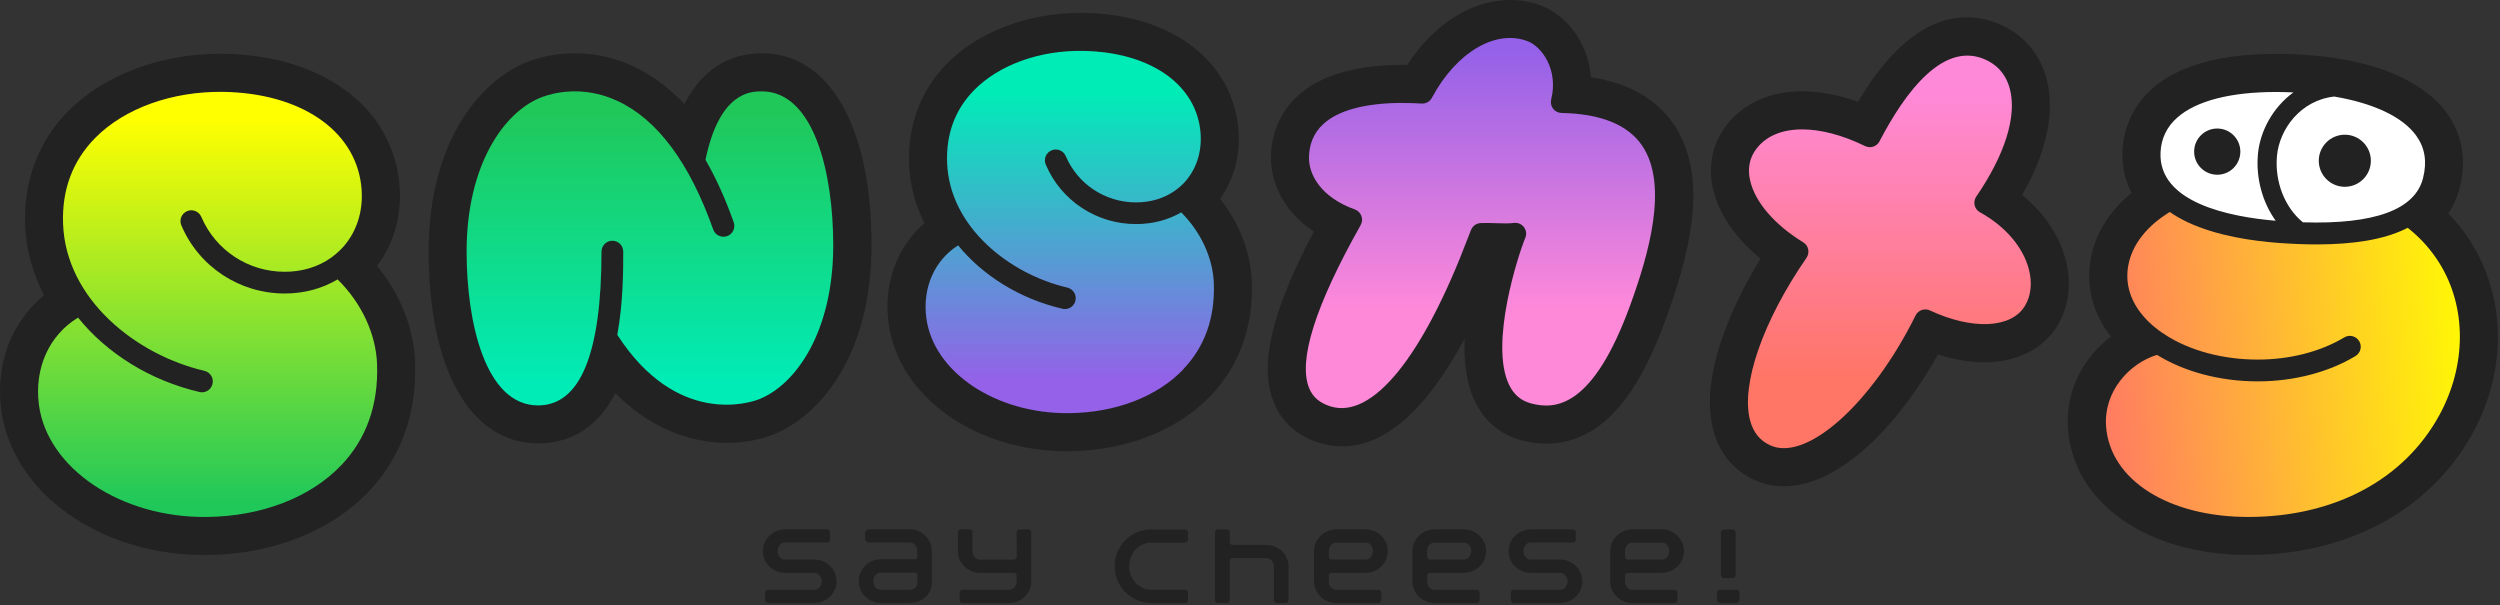 <svg width="281" height="68" viewBox="0 0 281 68" fill="none" xmlns="http://www.w3.org/2000/svg">
<rect x="0" y="0" width="281" height="68" fill="#333333" stroke="none"/>
<path d="M94.029 65.342C94.029 65.672 93.966 65.988 93.832 66.282C93.699 66.577 93.523 66.837 93.306 67.055C93.081 67.272 92.814 67.448 92.513 67.581C92.211 67.707 91.888 67.778 91.544 67.778H86.322C86.23 67.778 86.153 67.743 86.09 67.679C86.027 67.616 85.999 67.532 85.999 67.441V66.62C85.999 66.528 86.027 66.451 86.09 66.388C86.153 66.325 86.23 66.297 86.322 66.297H91.544C91.769 66.297 91.965 66.205 92.127 66.023C92.288 65.84 92.372 65.616 92.372 65.349C92.372 65.082 92.288 64.858 92.127 64.668C91.965 64.479 91.769 64.387 91.544 64.387H88.238C87.894 64.387 87.578 64.324 87.269 64.191C86.967 64.064 86.701 63.889 86.476 63.671C86.251 63.454 86.076 63.201 85.943 62.906C85.809 62.611 85.746 62.296 85.746 61.952C85.746 61.608 85.809 61.306 85.943 61.004C86.076 60.702 86.251 60.443 86.476 60.225C86.701 60.007 86.967 59.832 87.269 59.699C87.571 59.572 87.894 59.502 88.238 59.502H92.976C93.067 59.502 93.144 59.537 93.207 59.6C93.271 59.663 93.299 59.748 93.299 59.832V60.646C93.299 60.737 93.271 60.815 93.207 60.885C93.144 60.948 93.067 60.983 92.976 60.983H88.238C88.006 60.983 87.81 61.074 87.648 61.257C87.487 61.439 87.41 61.664 87.41 61.938C87.41 62.211 87.487 62.429 87.648 62.618C87.81 62.808 87.999 62.892 88.238 62.892H91.544C91.888 62.892 92.204 62.955 92.513 63.089C92.814 63.215 93.081 63.391 93.306 63.615C93.53 63.833 93.706 64.093 93.832 64.394C93.959 64.696 94.029 65.012 94.029 65.342Z" fill="#222222"/>
<path d="M177.847 65.342C177.847 65.672 177.784 65.988 177.651 66.282C177.517 66.577 177.342 66.837 177.124 67.055C176.9 67.272 176.633 67.448 176.331 67.581C176.029 67.707 175.706 67.778 175.362 67.778H170.14C170.049 67.778 169.972 67.743 169.908 67.679C169.845 67.616 169.817 67.532 169.817 67.441V66.62C169.817 66.528 169.845 66.451 169.908 66.388C169.972 66.325 170.049 66.297 170.14 66.297H175.362C175.587 66.297 175.783 66.205 175.945 66.023C176.106 65.84 176.191 65.616 176.191 65.349C176.191 65.082 176.106 64.858 175.945 64.668C175.783 64.479 175.587 64.387 175.362 64.387H172.056C171.712 64.387 171.396 64.324 171.088 64.191C170.786 64.064 170.519 63.889 170.294 63.671C170.07 63.454 169.894 63.201 169.761 62.906C169.628 62.611 169.564 62.296 169.564 61.952C169.564 61.608 169.628 61.306 169.761 61.004C169.894 60.702 170.07 60.443 170.294 60.225C170.519 60.007 170.786 59.832 171.088 59.699C171.389 59.572 171.712 59.502 172.056 59.502H176.794C176.886 59.502 176.963 59.537 177.026 59.6C177.089 59.663 177.117 59.748 177.117 59.832V60.646C177.117 60.737 177.089 60.815 177.026 60.885C176.963 60.948 176.886 60.983 176.794 60.983H172.056C171.825 60.983 171.628 61.074 171.467 61.257C171.305 61.439 171.228 61.664 171.228 61.938C171.228 62.211 171.305 62.429 171.467 62.618C171.628 62.808 171.818 62.892 172.056 62.892H175.362C175.706 62.892 176.022 62.955 176.331 63.089C176.633 63.215 176.9 63.391 177.124 63.615C177.349 63.833 177.524 64.093 177.651 64.394C177.777 64.696 177.847 65.012 177.847 65.342Z" fill="#222222"/>
<path d="M104.748 65.44C104.748 65.784 104.685 66.093 104.551 66.374C104.425 66.655 104.25 66.9 104.025 67.111C103.8 67.322 103.541 67.483 103.239 67.595C102.937 67.715 102.621 67.771 102.277 67.771H98.992C98.655 67.771 98.332 67.708 98.031 67.574C97.729 67.441 97.469 67.272 97.245 67.048C97.02 66.83 96.844 66.57 96.718 66.276C96.592 65.981 96.522 65.665 96.522 65.321C96.522 64.977 96.585 64.675 96.718 64.374C96.844 64.072 97.027 63.812 97.245 63.587C97.462 63.363 97.729 63.187 98.031 63.054C98.332 62.92 98.648 62.857 98.992 62.857H102.832C103.014 62.857 103.106 62.766 103.106 62.584V61.945C103.106 61.678 103.028 61.453 102.867 61.264C102.705 61.074 102.516 60.983 102.284 60.983H97.659C97.567 60.983 97.476 60.941 97.385 60.864C97.294 60.787 97.245 60.688 97.245 60.583V59.909C97.245 59.818 97.294 59.727 97.385 59.636C97.476 59.544 97.567 59.495 97.659 59.495H102.284C102.628 59.495 102.944 59.558 103.239 59.692C103.534 59.825 103.8 60.001 104.018 60.225C104.243 60.45 104.418 60.709 104.544 61.011C104.671 61.313 104.734 61.629 104.734 61.959V65.426L104.748 65.44ZM103.113 64.64C103.113 64.458 103.021 64.367 102.839 64.367H98.992C98.761 64.367 98.564 64.458 98.403 64.647C98.241 64.837 98.164 65.061 98.164 65.328C98.164 65.595 98.241 65.819 98.403 66.009C98.564 66.198 98.754 66.29 98.992 66.29H102.291C102.523 66.29 102.719 66.213 102.881 66.065C103.042 65.918 103.12 65.707 103.12 65.44V64.64H103.113Z" fill="#222222"/>
<path d="M115.916 65.328C115.916 65.672 115.852 65.988 115.726 66.283C115.6 66.578 115.424 66.837 115.2 67.055C114.975 67.272 114.715 67.448 114.413 67.581C114.112 67.715 113.789 67.778 113.452 67.778H108.18C108.089 67.778 108.012 67.75 107.949 67.687C107.886 67.623 107.857 67.546 107.857 67.455V66.613C107.857 66.521 107.886 66.444 107.949 66.381C108.012 66.318 108.089 66.29 108.18 66.29H113.452C113.683 66.29 113.88 66.198 114.034 66.016C114.189 65.834 114.273 65.609 114.273 65.335V64.682C114.273 64.605 114.238 64.542 114.175 64.479C114.112 64.423 114.027 64.388 113.936 64.388H110.16C109.816 64.388 109.5 64.324 109.191 64.191C108.889 64.065 108.623 63.889 108.398 63.672C108.173 63.454 107.998 63.201 107.865 62.907C107.738 62.612 107.668 62.296 107.668 61.966V59.818C107.668 59.727 107.696 59.65 107.759 59.586C107.822 59.523 107.9 59.495 107.991 59.495H108.981C109.072 59.495 109.149 59.523 109.212 59.586C109.275 59.65 109.303 59.727 109.303 59.818V61.938C109.303 62.205 109.388 62.429 109.549 62.619C109.711 62.808 109.907 62.899 110.146 62.899H113.943C114.034 62.899 114.112 62.871 114.182 62.808C114.245 62.745 114.28 62.675 114.28 62.591L114.266 59.825C114.266 59.734 114.301 59.657 114.364 59.593C114.427 59.53 114.512 59.502 114.603 59.502H115.579C115.67 59.502 115.747 59.53 115.81 59.593C115.873 59.657 115.909 59.734 115.909 59.825V65.321L115.916 65.328Z" fill="#222222"/>
<path d="M133.429 67.673C133.366 67.736 133.282 67.771 133.191 67.771H129.414C128.839 67.771 128.305 67.666 127.807 67.448C127.309 67.23 126.873 66.936 126.494 66.564C126.115 66.192 125.828 65.756 125.61 65.251C125.392 64.753 125.287 64.219 125.287 63.644C125.287 63.068 125.392 62.535 125.61 62.029C125.828 61.524 126.122 61.089 126.494 60.717C126.866 60.345 127.302 60.05 127.807 59.832C128.305 59.615 128.839 59.509 129.414 59.509H133.191C133.282 59.509 133.359 59.544 133.429 59.608C133.493 59.671 133.528 59.755 133.528 59.839V60.653C133.528 60.745 133.493 60.822 133.429 60.892C133.366 60.962 133.282 60.99 133.191 60.99H129.407C129.063 60.99 128.741 61.06 128.439 61.194C128.137 61.334 127.87 61.524 127.646 61.763C127.421 62.001 127.245 62.289 127.112 62.605C126.979 62.921 126.916 63.272 126.916 63.637C126.916 64.002 126.979 64.346 127.112 64.668C127.245 64.991 127.421 65.272 127.646 65.511C127.87 65.749 128.137 65.939 128.439 66.079C128.741 66.22 129.063 66.283 129.407 66.283H133.191C133.282 66.283 133.359 66.311 133.429 66.374C133.493 66.437 133.528 66.514 133.528 66.606V67.427C133.528 67.518 133.493 67.595 133.429 67.666V67.673Z" fill="#222222"/>
<path d="M144.737 67.672C144.674 67.736 144.589 67.771 144.498 67.771H143.515C143.424 67.771 143.347 67.736 143.277 67.672C143.214 67.609 143.179 67.525 143.179 67.434V63.678C143.179 63.412 143.094 63.187 142.933 63.005C142.771 62.822 142.575 62.731 142.35 62.731H138.546C138.455 62.731 138.377 62.759 138.314 62.822C138.251 62.885 138.223 62.962 138.223 63.054V67.434C138.223 67.525 138.188 67.602 138.125 67.672C138.062 67.743 137.977 67.771 137.886 67.771H136.903C136.812 67.771 136.735 67.736 136.665 67.672C136.602 67.609 136.566 67.525 136.566 67.434V59.839C136.566 59.748 136.602 59.67 136.665 59.6C136.728 59.53 136.812 59.502 136.903 59.502H137.886C137.977 59.502 138.054 59.537 138.125 59.6C138.188 59.663 138.223 59.748 138.223 59.839V60.913C138.223 61.004 138.251 61.081 138.314 61.151C138.377 61.215 138.455 61.25 138.546 61.25H142.35C142.694 61.25 143.01 61.313 143.319 61.446C143.621 61.573 143.887 61.748 144.112 61.966C144.337 62.183 144.512 62.443 144.639 62.738C144.765 63.033 144.835 63.355 144.835 63.685V67.441C144.835 67.532 144.8 67.609 144.737 67.679V67.672Z" fill="#222222"/>
<path d="M155.982 61.952C155.982 62.296 155.919 62.611 155.785 62.906C155.652 63.201 155.477 63.454 155.252 63.671C155.027 63.889 154.761 64.057 154.459 64.191C154.157 64.317 153.834 64.387 153.49 64.387H149.686C149.594 64.387 149.517 64.422 149.454 64.486C149.391 64.549 149.363 64.633 149.363 64.724V65.349C149.363 65.616 149.44 65.84 149.601 66.023C149.763 66.205 149.952 66.297 150.191 66.297H154.929C155.02 66.297 155.097 66.325 155.161 66.388C155.224 66.451 155.252 66.528 155.252 66.62V67.441C155.252 67.532 155.224 67.609 155.161 67.679C155.097 67.743 155.02 67.778 154.929 67.778H150.191C149.847 67.778 149.531 67.715 149.222 67.581C148.921 67.455 148.654 67.279 148.429 67.062C148.205 66.844 148.029 66.591 147.896 66.297C147.762 66.002 147.699 65.686 147.699 65.342V61.952C147.699 61.622 147.762 61.306 147.896 61.004C148.029 60.702 148.205 60.443 148.429 60.225C148.654 60.007 148.921 59.832 149.222 59.699C149.524 59.572 149.847 59.502 150.191 59.502H153.497C153.841 59.502 154.157 59.565 154.466 59.699C154.768 59.825 155.034 60 155.259 60.225C155.484 60.443 155.659 60.702 155.792 61.004C155.926 61.306 155.989 61.622 155.989 61.952H155.982ZM154.325 61.945C154.325 61.678 154.241 61.453 154.08 61.264C153.918 61.081 153.722 60.99 153.497 60.99H150.191C149.959 60.99 149.763 61.081 149.601 61.264C149.44 61.446 149.363 61.671 149.363 61.945V62.569C149.363 62.661 149.391 62.738 149.454 62.801C149.517 62.864 149.594 62.892 149.686 62.892H153.49C153.715 62.892 153.911 62.801 154.073 62.618C154.234 62.436 154.318 62.211 154.318 61.938L154.325 61.945Z" fill="#222222"/>
<path d="M167.037 61.952C167.037 62.296 166.973 62.611 166.84 62.906C166.707 63.201 166.531 63.454 166.307 63.671C166.082 63.889 165.815 64.057 165.513 64.191C165.212 64.317 164.889 64.387 164.545 64.387H160.74C160.649 64.387 160.572 64.422 160.509 64.486C160.446 64.549 160.417 64.633 160.417 64.724V65.349C160.417 65.616 160.495 65.84 160.656 66.023C160.818 66.205 161.007 66.297 161.246 66.297H165.984C166.075 66.297 166.152 66.325 166.215 66.388C166.279 66.451 166.307 66.528 166.307 66.62V67.441C166.307 67.532 166.279 67.609 166.215 67.679C166.152 67.743 166.075 67.778 165.984 67.778H161.246C160.902 67.778 160.586 67.715 160.277 67.581C159.975 67.455 159.709 67.279 159.484 67.062C159.259 66.844 159.084 66.591 158.95 66.297C158.817 66.002 158.754 65.686 158.754 65.342V61.952C158.754 61.622 158.817 61.306 158.95 61.004C159.084 60.702 159.259 60.443 159.484 60.225C159.709 60.007 159.975 59.832 160.277 59.699C160.579 59.572 160.902 59.502 161.246 59.502H164.552C164.896 59.502 165.212 59.565 165.52 59.699C165.822 59.825 166.089 60 166.314 60.225C166.538 60.443 166.714 60.702 166.847 61.004C166.98 61.306 167.044 61.622 167.044 61.952H167.037ZM165.373 61.945C165.373 61.678 165.289 61.453 165.127 61.264C164.966 61.081 164.769 60.99 164.545 60.99H161.239C161.007 60.99 160.811 61.081 160.649 61.264C160.488 61.446 160.41 61.671 160.41 61.945V62.569C160.41 62.661 160.439 62.738 160.502 62.801C160.565 62.864 160.642 62.892 160.733 62.892H164.538C164.762 62.892 164.959 62.801 165.12 62.618C165.282 62.436 165.366 62.211 165.366 61.938L165.373 61.945Z" fill="#222222"/>
<path d="M189.273 61.952C189.273 62.296 189.21 62.611 189.076 62.906C188.943 63.201 188.768 63.454 188.543 63.671C188.318 63.889 188.052 64.057 187.75 64.191C187.448 64.317 187.125 64.387 186.781 64.387H182.977C182.885 64.387 182.808 64.422 182.745 64.486C182.682 64.549 182.654 64.633 182.654 64.724V65.349C182.654 65.616 182.731 65.84 182.892 66.023C183.054 66.205 183.243 66.297 183.482 66.297H188.22C188.311 66.297 188.389 66.325 188.452 66.388C188.515 66.451 188.543 66.528 188.543 66.62V67.441C188.543 67.532 188.515 67.609 188.452 67.679C188.389 67.743 188.311 67.778 188.22 67.778H183.482C183.138 67.778 182.822 67.715 182.513 67.581C182.212 67.455 181.945 67.279 181.72 67.062C181.496 66.844 181.32 66.591 181.187 66.297C181.053 66.002 180.99 65.686 180.99 65.342V61.952C180.99 61.622 181.053 61.306 181.187 61.004C181.32 60.702 181.496 60.443 181.72 60.225C181.945 60.007 182.212 59.832 182.513 59.699C182.815 59.572 183.138 59.502 183.482 59.502H186.788C187.132 59.502 187.448 59.565 187.757 59.699C188.059 59.825 188.325 60 188.55 60.225C188.775 60.443 188.95 60.702 189.083 61.004C189.217 61.306 189.28 61.622 189.28 61.952H189.273ZM187.616 61.945C187.616 61.678 187.532 61.453 187.371 61.264C187.209 61.081 187.013 60.99 186.788 60.99H183.482C183.25 60.99 183.054 61.081 182.892 61.264C182.731 61.446 182.654 61.671 182.654 61.945V62.569C182.654 62.661 182.682 62.738 182.745 62.801C182.808 62.864 182.885 62.892 182.977 62.892H186.781C187.006 62.892 187.202 62.801 187.364 62.618C187.525 62.436 187.609 62.211 187.609 61.938L187.616 61.945Z" fill="#222222"/>
<path d="M195.52 67.434C195.52 67.525 195.485 67.602 195.422 67.672C195.359 67.736 195.275 67.771 195.183 67.771H193.323C193.232 67.771 193.155 67.736 193.085 67.672C193.021 67.609 192.986 67.525 192.986 67.434V66.613C192.986 66.521 193.021 66.444 193.085 66.381C193.148 66.318 193.232 66.29 193.323 66.29H195.183C195.275 66.29 195.352 66.318 195.422 66.381C195.485 66.444 195.52 66.521 195.52 66.613V67.434ZM195.085 64.64C195.085 64.731 195.05 64.809 194.987 64.879C194.924 64.942 194.839 64.977 194.748 64.977H193.765C193.674 64.977 193.597 64.942 193.527 64.879C193.464 64.816 193.429 64.731 193.429 64.64V59.853C193.429 59.762 193.464 59.685 193.527 59.614C193.59 59.544 193.674 59.516 193.765 59.516H194.748C194.839 59.516 194.917 59.551 194.987 59.614C195.05 59.678 195.085 59.762 195.085 59.853V64.64Z" fill="#222222"/>
<path d="M85.634 5.987C82.77 5.987 79.275 7.11 76.93 11.687C74.074 8.704 69.996 5.987 64.605 5.987C62.337 5.987 60.533 6.486 59.417 6.907C54.23 8.858 48.18 15.618 48.18 28.273C48.18 41.575 52.897 49.836 60.498 49.836C63.348 49.836 66.83 48.72 69.174 44.193C73.877 48.952 78.84 49.78 81.725 49.78C83.957 49.78 85.676 49.31 86.722 48.917C91.909 46.966 97.96 40.206 97.96 27.55C97.96 14.249 93.243 5.987 85.641 5.987H85.634Z" fill="#222222"/>
<path d="M85.635 9.048C81.402 9.048 79.142 12.579 78.075 17.878L77.963 18.103C71.891 7.981 64.163 8.395 60.485 9.771C55.698 11.568 51.227 18.053 51.227 28.28C51.227 38.508 54.28 46.79 60.485 46.79C64.753 46.79 67.013 43.203 68.066 37.841L68.199 38.065C74.215 47.569 82.027 47.422 85.635 46.067C90.422 44.27 94.893 37.785 94.893 27.558C94.893 17.331 91.84 9.048 85.635 9.048Z" fill="url(#paint0_linear_263_876)"/>
<path d="M85.634 7.826C81.739 7.826 79.008 10.304 77.499 15.182C75.435 12.389 73.084 10.36 70.452 9.132C65.721 6.928 61.608 8.044 60.063 8.627C55.423 10.367 50.012 16.558 50.012 28.28C50.012 40.002 54.027 48.011 60.491 48.011C64.97 48.011 67.356 44.755 68.62 40.796C73.119 46.657 78.124 47.934 81.633 47.934C83.971 47.934 85.648 47.366 86.07 47.211C90.709 45.471 96.121 39.279 96.121 27.557C96.121 15.835 92.106 7.826 85.641 7.826H85.634ZM85.199 44.916C84.28 45.26 76.067 47.969 69.385 37.637C70.052 33.98 70.052 30.288 70.052 28.28C70.052 27.607 69.504 27.059 68.83 27.059C68.156 27.059 67.609 27.607 67.609 28.28C67.609 39.75 65.215 45.569 60.484 45.569C54.553 45.569 52.447 36.254 52.447 28.28C52.447 18.482 56.701 12.501 60.913 10.915C62.169 10.444 65.517 9.539 69.413 11.35C73.891 13.428 77.506 18.292 80.166 25.796C80.391 26.434 81.093 26.764 81.725 26.54C82.363 26.315 82.693 25.613 82.469 24.981C81.535 22.342 80.475 20.005 79.296 17.962C80.882 10.276 84.448 10.269 85.62 10.269C91.552 10.269 93.657 19.584 93.657 27.557C93.657 37.356 89.404 43.337 85.192 44.923L85.199 44.916Z" fill="#222222"/>
<path d="M232.175 29.158C231.459 26.441 229.732 23.907 227.29 21.914C230.708 15.934 230.736 11.645 230.069 8.985C229.402 6.352 227.746 4.24 225.401 3.032C224.005 2.309 222.552 1.944 221.085 1.944C216.705 1.944 212.591 5.138 208.836 11.441C206.653 10.662 204.519 10.262 202.554 10.262C198.651 10.262 195.493 11.827 193.639 14.67C192.39 16.593 192.011 18.854 192.544 21.219C193.183 24.041 195.043 26.757 197.886 29.074C196.082 32.008 194.636 34.97 193.654 37.756C192.179 41.947 191.821 45.513 192.58 48.37C193.253 50.904 194.812 52.813 197.079 53.894C198.139 54.399 199.297 54.659 200.511 54.659C203.726 54.659 207.271 52.827 210.773 49.366C213.328 46.839 215.736 43.582 217.835 39.841C219.639 40.424 221.401 40.726 223.036 40.726C226.651 40.726 229.627 39.245 231.22 36.669C232.547 34.514 232.884 31.853 232.175 29.165V29.158Z" fill="#222222"/>
<path d="M223.135 22.792C229.003 14.221 228.224 7.932 223.999 5.756C219.513 3.447 214.768 6.465 210.171 15.323C204.099 12.368 198.582 12.67 196.195 16.348C193.97 19.773 196.308 24.764 202.049 28.288C195.648 37.56 192.447 48.306 198.399 51.142C203.432 53.536 211.238 46.425 216.411 36.002C222.082 38.655 226.813 37.995 228.617 35.068C230.807 31.517 228.8 25.915 223.135 22.792Z" fill="url(#paint1_linear_263_876)"/>
<path d="M200.413 52.792C199.494 52.792 198.637 52.609 197.872 52.244C196.104 51.402 194.889 49.9 194.356 47.907C192.931 42.579 196.398 34.654 200.343 28.639C197.121 26.399 194.952 23.599 194.328 20.833C193.906 18.966 194.194 17.183 195.17 15.688C197.732 11.75 203.333 11.027 209.637 13.744C215.54 2.976 220.987 2.836 224.559 4.675C226.462 5.651 227.746 7.307 228.294 9.448C229.178 12.951 227.964 17.52 224.861 22.406C227.683 24.266 229.676 26.849 230.406 29.635C230.982 31.832 230.722 33.987 229.662 35.707C227.557 39.132 222.545 39.834 216.979 37.581C211.546 48.026 205.095 52.792 200.413 52.792ZM202.561 14.544C200.182 14.544 198.286 15.372 197.22 17.008C196.609 17.955 196.433 19.057 196.714 20.286C197.262 22.707 199.438 25.248 202.688 27.242C202.975 27.417 203.172 27.705 203.242 28.028C203.312 28.351 203.242 28.702 203.053 28.976C198.132 36.1 195.647 43.281 196.714 47.268C197.065 48.587 197.788 49.493 198.925 50.033C203.003 51.978 210.36 45.436 215.315 35.454C215.61 34.858 216.326 34.612 216.93 34.893C221.668 37.111 226.041 36.914 227.578 34.422C228.287 33.278 228.448 31.797 228.041 30.253C227.381 27.747 225.381 25.424 222.545 23.859C222.243 23.69 222.026 23.409 221.948 23.072C221.871 22.735 221.934 22.384 222.131 22.097C225.353 17.394 226.7 13.105 225.921 10.038C225.549 8.571 224.714 7.497 223.443 6.837C218.558 4.324 214.122 10.368 211.258 15.885C210.949 16.474 210.233 16.713 209.637 16.418C207.061 15.162 204.625 14.544 202.561 14.544Z" fill="#222222"/>
<path d="M188.094 13.926C186.136 11.076 183.026 9.322 178.822 8.683C178.513 4.787 176.077 1.706 173.22 0.625C172.125 0.211 170.967 0 169.767 0C165.401 0 161.168 2.695 158.171 7.293C157.995 7.293 157.827 7.293 157.652 7.293C152.759 7.293 148.997 8.297 146.463 10.269C144.132 12.087 142.855 14.747 142.855 17.773C142.855 20.433 144.182 23.718 147.677 26.02C142.904 35.082 141.507 41.062 143.164 45.204C144.055 47.443 145.831 49.022 148.295 49.78C149.13 50.04 149.994 50.166 150.857 50.166C155.7 50.166 160.312 46.102 164.629 38.051C164.523 40.606 164.804 43.119 165.794 45.155C166.868 47.366 168.672 48.861 170.995 49.486C171.943 49.738 172.883 49.865 173.796 49.865C181.271 49.865 185.069 41.821 187.273 35.77C189.821 28.765 192.221 19.949 188.101 13.933L188.094 13.926Z" fill="#222222"/>
<path d="M175.544 11.476C176.548 7.461 174.295 4.296 172.133 3.481C168.188 1.986 163.071 4.443 159.877 10.409C148.899 9.771 145.916 13.807 145.916 17.766C145.916 20.279 147.706 23.192 151.882 24.694C145.502 36.016 142.856 44.902 149.194 46.853C158.593 49.745 166.117 26.954 166.482 26.294C167.718 26.238 169.164 26.42 170.322 26.266C170.006 27.01 163.611 44.34 171.782 46.523C177.166 47.962 181.103 43.751 184.395 34.717C187.35 26.603 191.751 11.799 175.544 11.476Z" fill="url(#paint2_linear_263_876)"/>
<path d="M150.879 48.335C150.212 48.335 149.531 48.236 148.837 48.019C146.892 47.422 145.559 46.243 144.871 44.516C143.362 40.74 145.039 34.612 150.149 25.297C146.155 23.395 144.688 20.237 144.688 17.766C144.688 15.562 145.488 13.646 147.012 12.207C149.405 9.946 153.497 8.922 159.176 9.153C162.545 3.39 167.964 0.597 172.562 2.338C175.11 3.299 177.292 6.507 176.97 10.318C181.469 10.662 184.698 12.214 186.572 14.958C190.222 20.286 187.934 28.533 185.533 35.131C183.21 41.526 179.216 49.781 171.46 47.703C169.635 47.212 168.28 46.081 167.43 44.341C165.086 39.526 167.381 31.166 168.568 27.544C168.399 27.544 168.224 27.537 168.055 27.53C167.803 27.523 167.55 27.516 167.311 27.509C163.605 37.286 157.87 48.335 150.865 48.335H150.879ZM157.688 11.568C153.469 11.568 150.381 12.396 148.689 13.989C147.657 14.965 147.131 16.236 147.131 17.766C147.131 19.661 148.486 22.181 152.29 23.543C152.627 23.662 152.894 23.929 153.02 24.266C153.146 24.603 153.118 24.982 152.943 25.291C147.847 34.331 145.895 40.494 147.138 43.604C147.545 44.628 148.338 45.302 149.553 45.681C154.262 47.127 159.906 40.178 165.044 26.61C165.283 25.985 165.339 25.831 165.416 25.698C165.62 25.326 166.006 25.094 166.427 25.073C166.988 25.045 167.578 25.066 168.139 25.087C168.883 25.108 169.585 25.136 170.161 25.059C170.603 25.003 171.031 25.185 171.291 25.529C171.558 25.88 171.614 26.343 171.438 26.75C170.723 28.435 167.36 38.634 169.635 43.281C170.168 44.369 170.968 45.043 172.091 45.344C174.885 46.088 179.068 45.758 183.238 34.296C185.266 28.723 187.611 20.798 184.557 16.341C182.957 14.011 179.918 12.782 175.517 12.698C175.145 12.691 174.794 12.515 174.569 12.221C174.344 11.926 174.267 11.54 174.351 11.182C175.18 7.876 173.341 5.251 171.691 4.626C168.104 3.264 163.675 5.882 160.945 10.992C160.72 11.413 160.278 11.666 159.794 11.638C159.057 11.596 158.355 11.575 157.674 11.575L157.688 11.568Z" fill="#222222"/>
<path d="M46.664 40.782C46.523 36.886 44.993 33.046 42.368 29.888C44.397 27.227 45.302 23.781 44.839 20.159C43.751 11.778 36.044 6.233 25.192 6.043C25.03 6.043 24.869 6.043 24.708 6.043C17.934 6.043 11.511 8.507 7.525 12.634C4.268 16.011 2.646 20.391 2.822 25.304C2.92 27.979 3.643 30.653 4.949 33.18C1.292 36.184 -0.526 40.915 0.133 46.018C1.341 55.346 11.168 62.387 22.995 62.387C23.1 62.387 23.213 62.387 23.318 62.387C30.59 62.303 37.195 59.706 41.441 55.255C45.056 51.465 46.86 46.46 46.657 40.782H46.664Z" fill="#222222"/>
<path d="M43.611 40.887C43.463 36.802 41.393 32.738 38.08 29.853C40.81 27.838 42.305 24.427 41.807 20.545C40.866 13.294 33.706 9.244 25.136 9.097C15.73 8.935 5.475 14.13 5.875 25.192C5.988 28.245 7.125 31.341 9.104 34.106C8.837 34.24 8.367 34.514 8.367 34.514C4.668 36.633 2.548 40.81 3.173 45.625C4.226 53.76 13.337 59.439 23.297 59.327C33.657 59.207 44.067 53.304 43.618 40.887H43.611Z" fill="url(#paint3_linear_263_876)"/>
<path d="M44.831 40.845C44.691 36.858 42.908 32.941 39.897 29.895C40.086 29.712 40.276 29.53 40.451 29.333C42.543 26.954 43.456 23.781 43.02 20.398C42.059 12.971 35.047 8.058 25.156 7.883C18.769 7.777 12.697 9.988 8.942 13.814C5.973 16.832 4.492 20.791 4.653 25.241C4.758 28.21 5.727 31.102 7.356 33.706C3.369 36.205 1.305 40.782 1.951 45.786C3.046 54.245 12.059 60.555 22.98 60.555C23.086 60.555 23.191 60.555 23.303 60.555C30.084 60.478 36.212 58.084 40.121 53.992C43.392 50.566 45.021 46.018 44.831 40.852V40.845ZM38.346 52.3C34.892 55.922 29.396 58.042 23.268 58.105C13.631 58.231 5.299 52.665 4.372 45.471C3.846 41.378 5.531 37.658 8.773 35.7C11.974 39.673 16.797 42.747 22.419 44.06C22.51 44.081 22.608 44.095 22.7 44.095C23.254 44.095 23.759 43.716 23.886 43.147C24.04 42.487 23.633 41.834 22.973 41.68C15.315 39.897 7.398 33.65 7.089 25.157C6.948 21.331 8.156 18.096 10.676 15.526C13.968 12.171 19.352 10.241 25.107 10.325C33.713 10.473 39.791 14.551 40.585 20.707C40.929 23.381 40.227 25.873 38.605 27.719C38.24 28.133 37.833 28.498 37.398 28.828C37.342 28.863 37.286 28.905 37.236 28.954C35.783 29.993 33.98 30.548 32 30.548C27.901 30.548 24.223 28.126 22.629 24.378C22.363 23.76 21.647 23.465 21.029 23.732C20.404 23.999 20.117 24.715 20.383 25.332C22.363 29.986 26.925 32.99 32.007 32.99C34.197 32.99 36.219 32.436 37.945 31.404C40.62 34.029 42.262 37.525 42.382 40.936C42.543 45.499 41.188 49.324 38.346 52.307V52.3Z" fill="#222222"/>
<path d="M140.707 31.706C140.588 28.372 139.311 25.087 137.135 22.349C138.805 20.019 139.542 17.057 139.135 13.947C138.174 6.521 131.386 1.614 121.833 1.446C121.692 1.446 121.552 1.446 121.412 1.446C115.473 1.446 109.844 3.615 106.341 7.244C103.463 10.227 102.025 14.101 102.179 18.446C102.263 20.692 102.846 22.946 103.899 25.08C100.817 27.768 99.301 31.867 99.87 36.282C100.937 44.516 109.563 50.721 119.945 50.721C120.043 50.721 120.134 50.721 120.225 50.721C126.592 50.651 132.376 48.369 136.103 44.46C139.297 41.111 140.883 36.703 140.707 31.713V31.706Z" fill="#222222"/>
<path d="M137.654 31.818C137.528 28.308 135.745 24.813 132.902 22.335C135.247 20.601 136.531 17.667 136.103 14.34C135.296 8.114 129.14 4.633 121.777 4.499C113.698 4.359 104.881 8.823 105.225 18.327C105.324 20.959 106.313 23.627 108.019 26.006C107.794 26.105 107.359 26.336 107.359 26.336C104.18 28.161 102.362 31.748 102.895 35.882C103.8 42.873 111.627 47.752 120.183 47.654C129.084 47.555 138.026 42.473 137.647 31.804L137.654 31.818Z" fill="url(#paint4_linear_263_876)"/>
<path d="M138.876 31.776C138.75 28.365 137.248 25.003 134.707 22.37C134.826 22.244 134.953 22.132 135.072 21.998C136.904 19.914 137.704 17.141 137.318 14.179C136.483 7.707 130.39 3.425 121.806 3.278C116.267 3.18 111.003 5.103 107.746 8.423C105.163 11.055 103.871 14.495 104.012 18.369C104.103 20.896 104.91 23.353 106.272 25.585C102.882 27.782 101.134 31.734 101.695 36.044C102.65 43.4 110.462 48.889 119.938 48.882C120.03 48.882 120.121 48.882 120.212 48.882C126.087 48.819 131.394 46.741 134.784 43.189C137.627 40.213 139.045 36.261 138.883 31.769L138.876 31.776ZM133.015 41.505C130.081 44.586 125.399 46.383 120.184 46.439C111.936 46.538 104.91 41.828 104.117 35.728C103.675 32.338 105.044 29.249 107.69 27.579C110.462 30.962 114.597 33.58 119.412 34.703C119.503 34.724 119.601 34.738 119.693 34.738C120.247 34.738 120.753 34.359 120.879 33.791C121.033 33.131 120.626 32.478 119.966 32.324C113.446 30.807 106.714 25.494 106.454 18.285C106.335 15.049 107.36 12.305 109.487 10.136C112.287 7.286 116.871 5.629 121.763 5.721C129.07 5.847 134.223 9.293 134.896 14.495C135.184 16.741 134.595 18.833 133.24 20.384C132.938 20.728 132.594 21.037 132.229 21.31C132.18 21.346 132.138 21.381 132.089 21.416C130.867 22.286 129.351 22.749 127.688 22.749C124.234 22.749 121.139 20.707 119.791 17.548C119.524 16.923 118.808 16.636 118.191 16.902C117.566 17.169 117.278 17.885 117.545 18.503C119.272 22.567 123.259 25.185 127.688 25.185C129.555 25.185 131.281 24.729 132.77 23.872C134.981 26.084 136.335 29.003 136.434 31.846C136.574 35.721 135.423 38.964 133.008 41.491L133.015 41.505Z" fill="#222222"/>
<path d="M255.795 6.058C240.662 6.058 238.71 13.688 238.57 16.973C238.5 18.671 238.844 20.251 239.581 21.676C236.52 24.209 234.822 27.488 234.822 31.025C234.822 33.475 235.671 35.798 237.264 37.827C234.288 40.094 232.119 43.758 232.449 48.257C233.067 56.575 241.406 62.38 252.721 62.38H252.91C259.593 62.338 265.671 60.499 270.5 57.045C274.873 53.915 278.144 49.479 279.71 44.544C282.11 36.984 280.327 29.263 275.182 23.985C275.779 23.108 276.221 22.125 276.488 21.044C277.253 17.991 276.755 15.12 275.049 12.747C272.431 9.104 266.977 6.781 259.698 6.212C258.343 6.107 257.023 6.051 255.781 6.051L255.795 6.058Z" fill="#222222"/>
<path d="M253.225 19.963C244.577 20.384 237.881 25.115 237.881 31.032C237.881 34.001 239.699 36.661 242.612 38.578H242.605C238.983 39.441 235.144 43.105 235.509 48.033C236.028 54.982 243.595 59.383 252.902 59.327C283.66 59.144 288.125 18.25 253.225 19.956V19.963Z" fill="url(#paint5_linear_263_876)"/>
<path d="M252.721 60.555C242.403 60.555 234.829 55.459 234.281 48.124C233.944 43.632 236.752 39.911 240.149 38.192C237.959 36.205 236.654 33.72 236.654 31.032C236.654 24.49 243.75 19.205 253.156 18.741C263.874 18.215 272.08 21.598 276.242 28.266C279.801 33.966 279.815 41.491 276.284 47.906C271.954 55.768 263.215 60.492 252.903 60.555C252.84 60.555 252.777 60.555 252.721 60.555ZM242.438 39.89C239.328 40.845 236.429 44.004 236.724 47.941C237.173 53.978 243.806 58.168 252.896 58.105C262.45 58.049 270.199 53.901 274.151 46.72C277.26 41.077 277.267 34.499 274.179 29.558C270.508 23.676 263.088 20.7 253.289 21.177C245.203 21.57 239.111 25.81 239.111 31.025C239.111 33.51 240.62 35.77 243.091 37.448C243.224 37.504 243.35 37.588 243.456 37.686C246.109 39.371 249.759 40.417 253.774 40.417C257.368 40.417 260.821 39.532 263.495 37.925C264.071 37.574 264.822 37.764 265.173 38.346C265.524 38.922 265.334 39.673 264.752 40.024C261.706 41.856 257.803 42.866 253.774 42.866C249.436 42.866 245.463 41.743 242.445 39.89H242.438Z" fill="#222222"/>
<path d="M256.308 26.084C245.098 25.283 241.441 21.409 241.624 17.099C241.862 11.441 248.194 8.381 259.474 9.265C268.219 9.953 275.253 13.47 273.533 20.307C272.15 25.796 264.562 26.673 256.308 26.084Z" fill="white"/>
<path d="M263.558 20.995C265.174 20.995 266.485 19.684 266.485 18.068C266.485 16.451 265.174 15.141 263.558 15.141C261.941 15.141 260.631 16.451 260.631 18.068C260.631 19.684 261.941 20.995 263.558 20.995Z" fill="#222222"/>
<path d="M249.218 19.64C250.653 19.64 251.815 18.477 251.815 17.043C251.815 15.609 250.653 14.446 249.218 14.446C247.784 14.446 246.621 15.609 246.621 17.043C246.621 18.477 247.784 19.64 249.218 19.64Z" fill="#222222"/>
<path d="M273.574 13.828C271.278 10.627 266.302 8.578 259.57 8.051C251.947 7.455 246.248 8.606 243.103 11.392C241.405 12.895 240.499 14.797 240.401 17.057C240.064 24.968 250.165 26.877 256.215 27.312C257.689 27.417 259.079 27.474 260.378 27.474C268.857 27.474 273.567 25.213 274.718 20.616C275.357 18.068 274.971 15.787 273.574 13.835V13.828ZM242.843 17.155C242.907 15.59 243.538 14.263 244.725 13.217C246.851 11.329 250.733 10.339 255.836 10.339C256.468 10.339 257.121 10.361 257.78 10.389C255.436 12.087 254.032 14.776 253.794 17.296C253.541 20.019 254.299 22.735 255.787 24.813C250.579 24.371 242.605 22.778 242.843 17.148V17.155ZM272.352 20.012C271.461 23.571 266.912 25.234 258.847 24.989C256.805 23.325 255.661 20.419 255.934 17.499C256.208 14.544 258.553 11.28 262.364 10.852C266.779 11.596 270.071 13.14 271.587 15.253C272.563 16.615 272.816 18.166 272.352 20.012Z" fill="#222222"/>
<defs>
<linearGradient id="paint0_linear_263_876" x1="73.056" y1="12.866" x2="73.056" y2="43.231" gradientUnits="userSpaceOnUse">
<stop stop-color="#20C85A"/>
<stop offset="1" stop-color="#00ECB7"/>
</linearGradient>
<linearGradient id="paint1_linear_263_876" x1="212.368" y1="10.101" x2="212.368" y2="42.558" gradientUnits="userSpaceOnUse">
<stop stop-color="#FF89D9"/>
<stop offset="1" stop-color="#FF7566"/>
</linearGradient>
<linearGradient id="paint2_linear_263_876" x1="166.412" y1="5.615" x2="166.412" y2="34.949" gradientUnits="userSpaceOnUse">
<stop stop-color="#9461E8"/>
<stop offset="1" stop-color="#FF89D9"/>
</linearGradient>
<linearGradient id="paint3_linear_263_876" x1="23.339" y1="13.322" x2="23.339" y2="56.463" gradientUnits="userSpaceOnUse">
<stop stop-color="#FFFF00"/>
<stop offset="1" stop-color="#20C85A"/>
</linearGradient>
<linearGradient id="paint4_linear_263_876" x1="120.24" y1="10.445" x2="120.24" y2="42.895" gradientUnits="userSpaceOnUse">
<stop stop-color="#00ECB7"/>
<stop offset="1" stop-color="#9461E8"/>
</linearGradient>
<linearGradient id="paint5_linear_263_876" x1="235.484" y1="59.327" x2="280.898" y2="55.24" gradientUnits="userSpaceOnUse">
<stop stop-color="#FF7566"/>
<stop offset="1" stop-color="#FFFF00"/>
</linearGradient>
</defs>
</svg>

